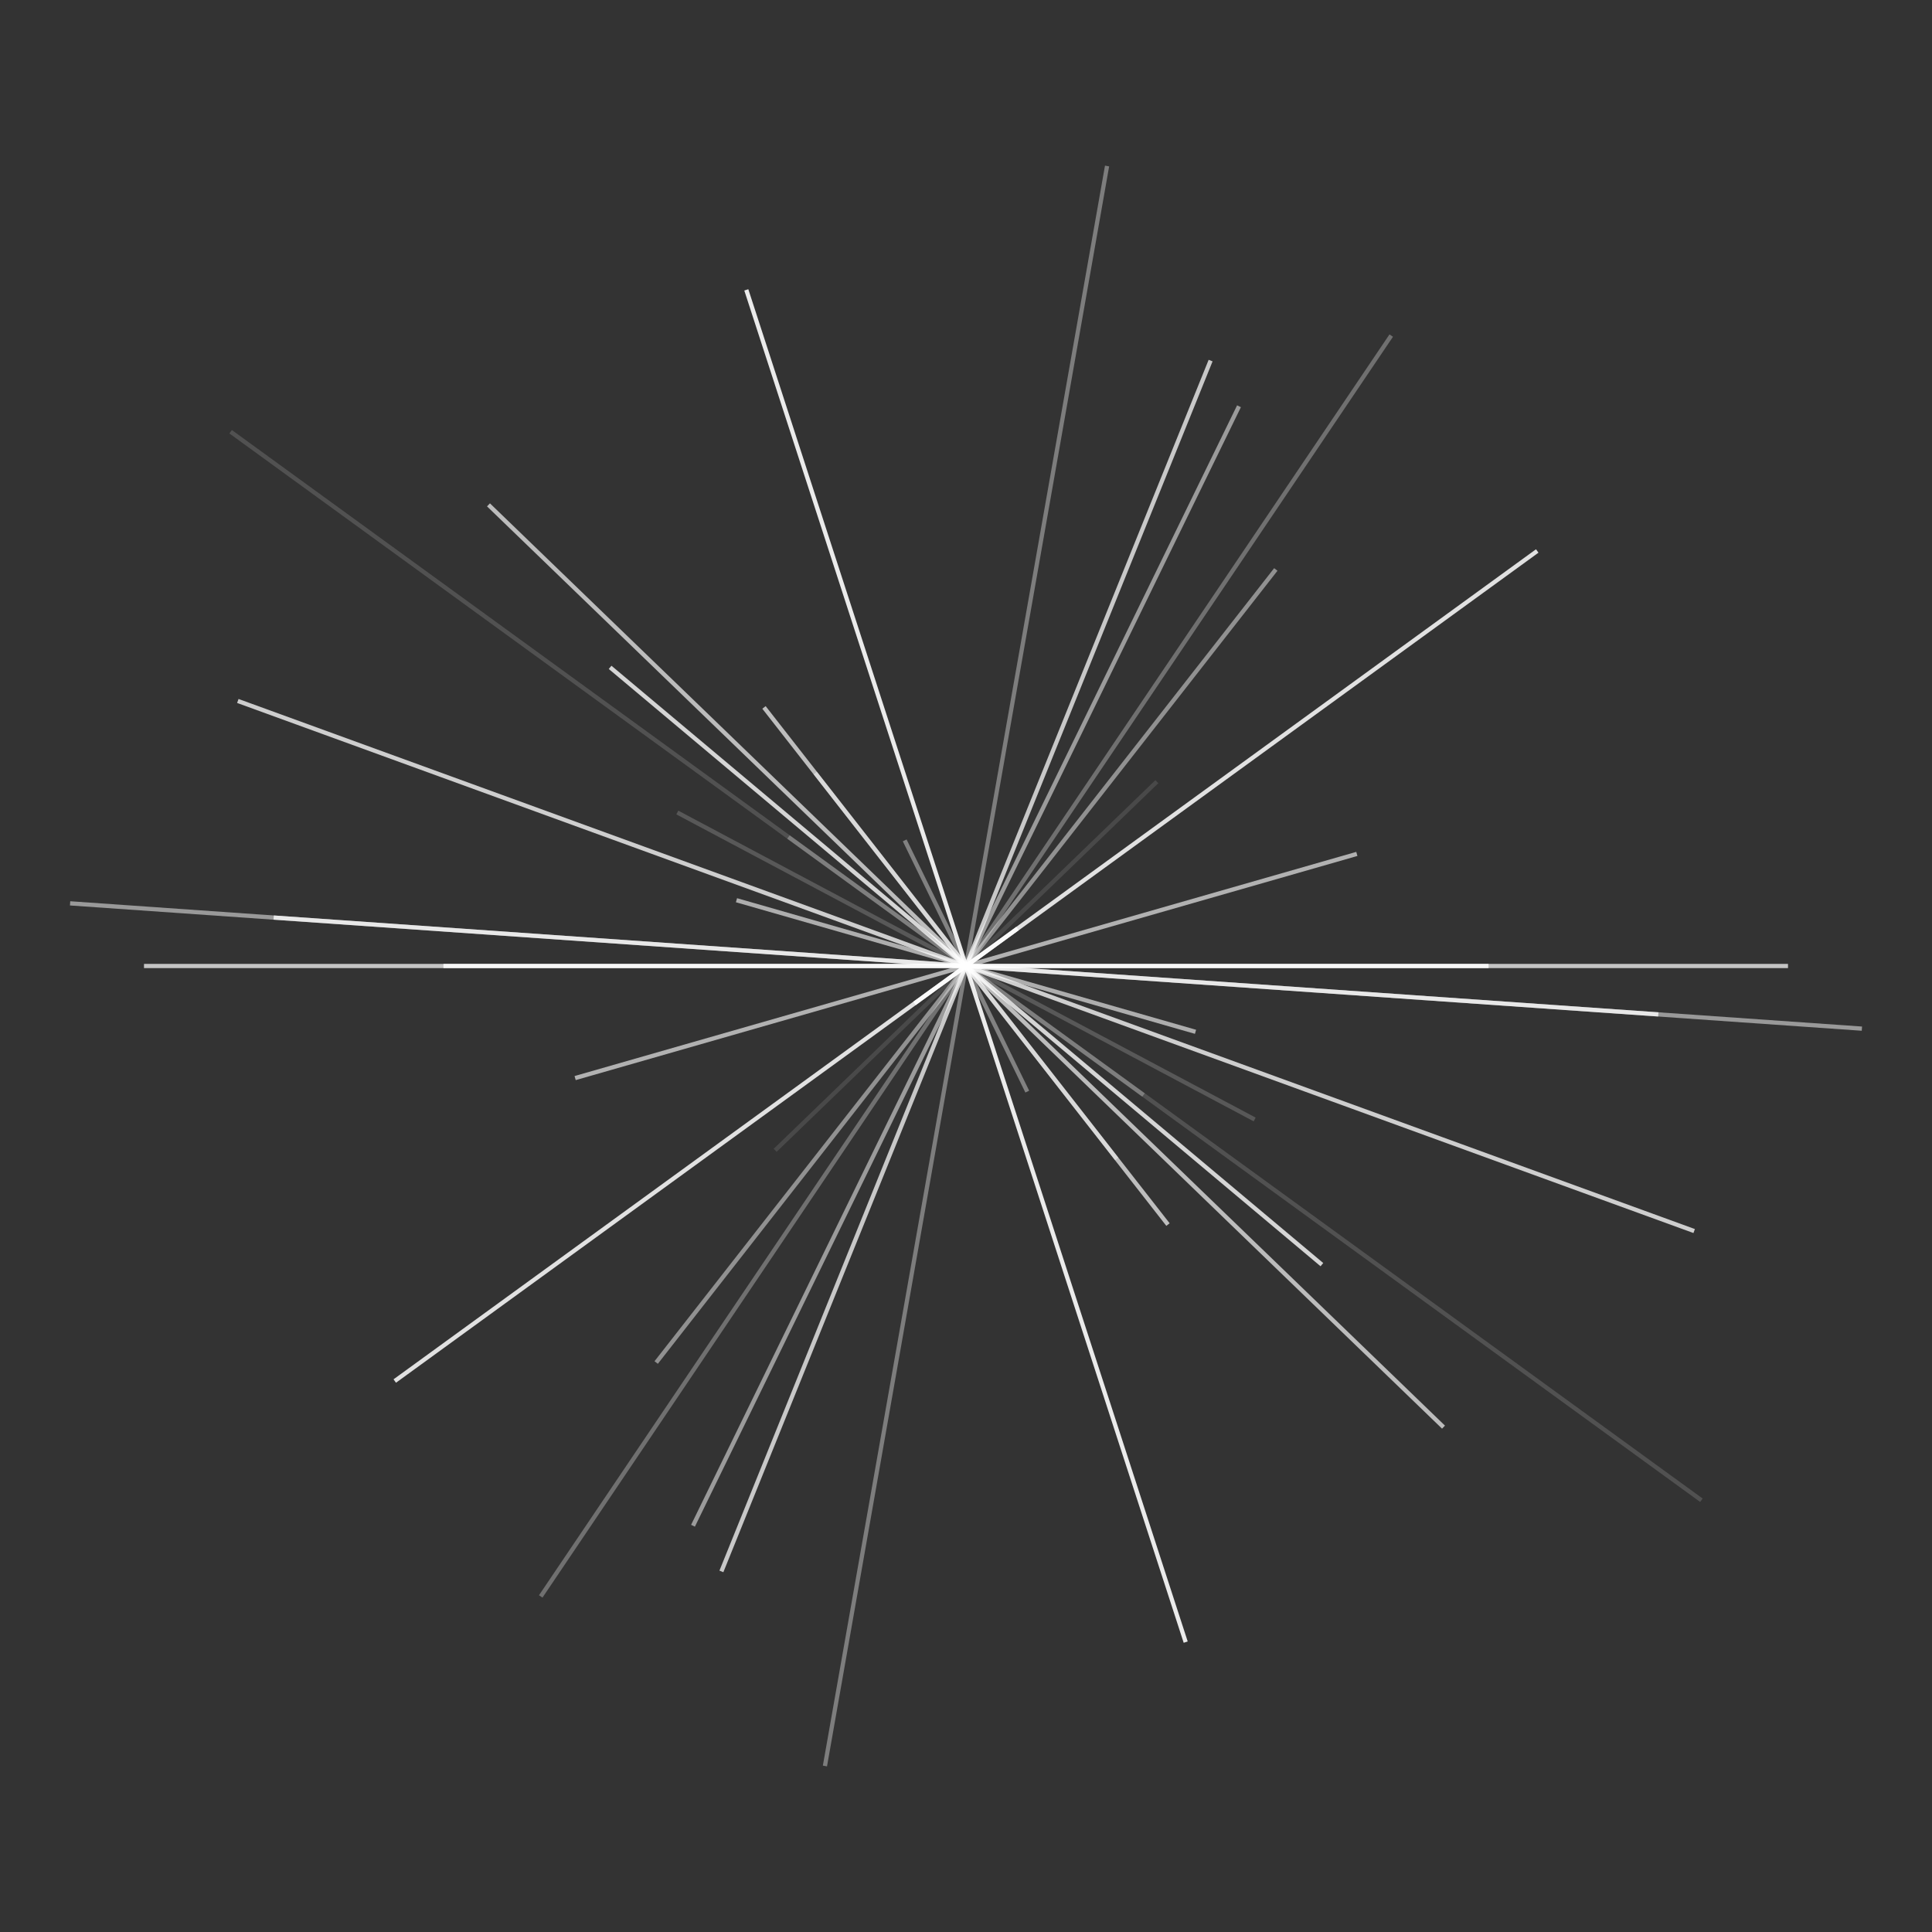<svg xmlns="http://www.w3.org/2000/svg" viewBox="0 0 800 800">
  <rect x="0" y="0" width="800" height="800" fill="#333333" stroke="none"/>
  <g fill="none" stroke="#fff" stroke-linecap="square" stroke-width="1.75">
    <path d="M615.5 400h-431" opacity=".84"/>
    <path d="M685.8 419.99 114.2 380" opacity=".77"/>
    <path d="M700.7 509.45 99.3 290.55" opacity=".76"/>
    <path d="M518.76 463.14 281.24 336.86" opacity=".18"/>
    <path d="M96.21 179.29 703.8 620.7" opacity=".15"/>
    <path d="M597.1 590.34 202.9 209.66" opacity=".67"/>
    <path d="M316.89 293.62 483.1 506.38" opacity=".68"/>
    <path d="M424.99 451.23 375 348.77" opacity=".38"/>
    <path d="M490.7 679.14 309.3 120.86" opacity=".9"/>
    <path d="M458.26 69.6 341.74 730.4" opacity=".36"/>
    <path d="M500.96 150.12 299.04 649.88" opacity=".73"/>
    <path d="M575.59 139.68 224.4 660.32" opacity=".3"/>
    <path d="M635.83 228.66 164.17 571.34" opacity=".85"/>
    <path d="M739.5 400h-679" opacity=".71"/>
    <path d="M770.1 425.88 29.9 374.12" opacity=".5"/>
    <path d="M494.2 427.01 305.8 373" opacity=".6"/>
    <path d="M327.19 347.1 472.8 452.9" opacity=".26"/>
    <path d="M546.7 523.1 253.3 276.9" opacity=".79"/>
    <path d="M461.87 479.2 338.13 320.8" opacity=".42"/>
    <path d="M512.66 169.01 287.34 630.99" opacity=".51"/>
    <path d="M527.75 236.49 272.25 563.5" opacity=".46"/>
    <path d="M478.4 324.28 321.6 475.72" opacity=".11"/>
    <path d="M379.37 414.99 420.63 385" opacity=".84"/>
    <path d="M238.99 446.17 561 353.83" opacity=".62"/>
  </g>
</svg>
